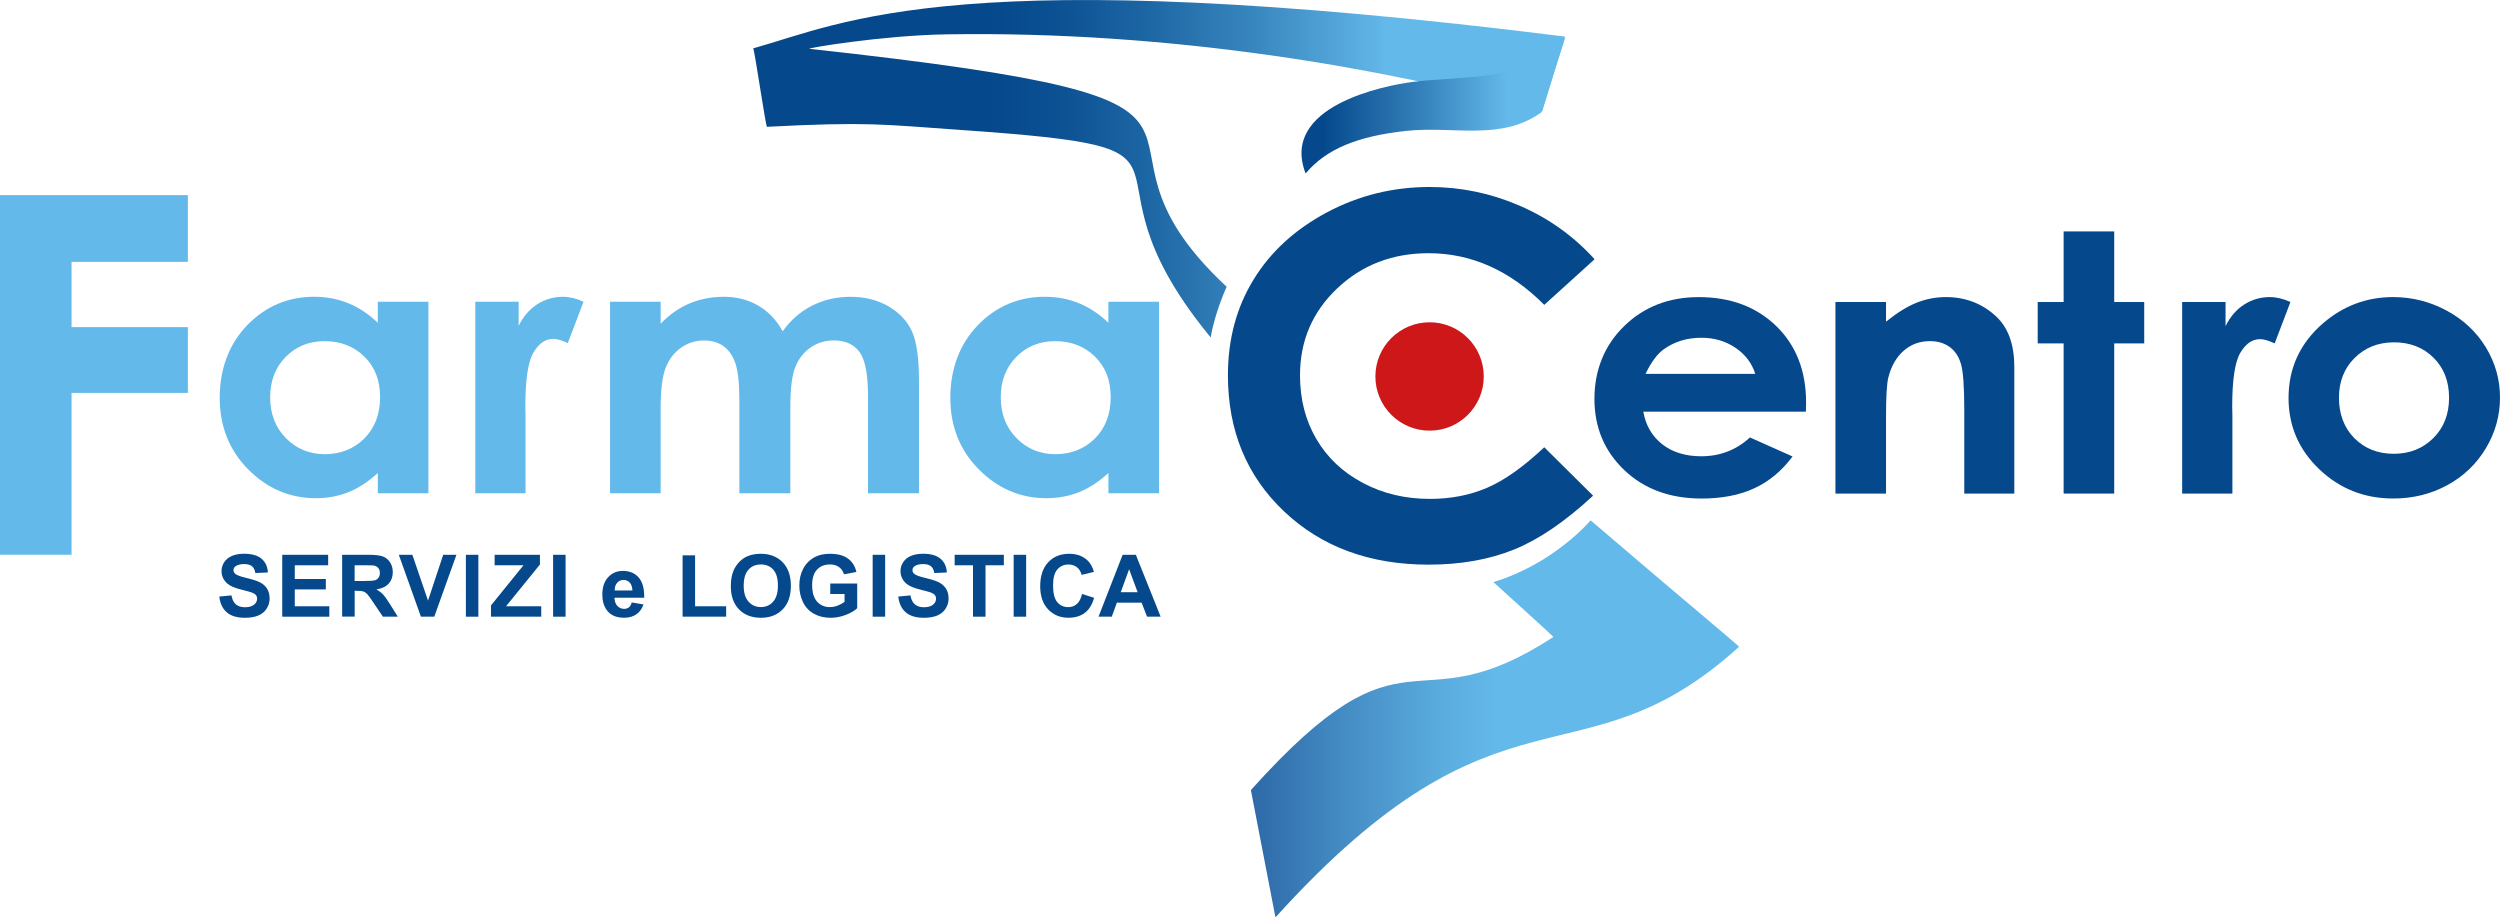 <svg xmlns="http://www.w3.org/2000/svg" xmlns:xlink="http://www.w3.org/1999/xlink" id="uuid-24e97724-f715-4c89-a996-1447a0c861e7" width="276.85mm" height="101.59mm" viewBox="0 0 784.76 287.96"><defs><style>.uuid-c7a8b3fa-0a79-49a5-859b-7ba9e9f4adc6{fill:url(#uuid-fe586d73-b861-48fc-aea6-e2ff2bf94532);}.uuid-c7a8b3fa-0a79-49a5-859b-7ba9e9f4adc6,.uuid-51709c8a-7417-4e6c-a4bc-d79fe06a312c,.uuid-ad5c6c0a-7574-4034-b677-c612ed4e5dbe,.uuid-9e25c8ee-c385-46ef-913c-135c2b783717,.uuid-4cae7ba8-30bf-4c47-823f-60a44e0803b5,.uuid-4584ac66-483b-4e15-9cc4-c83d845e3a9a{stroke-width:0px;}.uuid-51709c8a-7417-4e6c-a4bc-d79fe06a312c{fill:#63b9e9;}.uuid-ad5c6c0a-7574-4034-b677-c612ed4e5dbe{fill:url(#uuid-aa14ee04-40da-4b5f-b3e1-3ec5f40d9995);}.uuid-9e25c8ee-c385-46ef-913c-135c2b783717{fill:#cd1719;}.uuid-4cae7ba8-30bf-4c47-823f-60a44e0803b5{fill:#05498c;}.uuid-4584ac66-483b-4e15-9cc4-c83d845e3a9a{fill:url(#uuid-6242bd67-6f02-43ca-a727-ae3dea258195);}</style><linearGradient id="uuid-fe586d73-b861-48fc-aea6-e2ff2bf94532" x1="236.42" y1="52.96" x2="491.27" y2="52.96" gradientUnits="userSpaceOnUse"><stop offset=".29" stop-color="#05498c"></stop><stop offset=".37" stop-color="#0b5092"></stop><stop offset=".48" stop-color="#1c65a3"></stop><stop offset=".62" stop-color="#3987bf"></stop><stop offset=".77" stop-color="#60b5e6"></stop><stop offset=".78" stop-color="#63b9e9"></stop></linearGradient><linearGradient id="uuid-6242bd67-6f02-43ca-a727-ae3dea258195" x1="392.67" y1="225.65" x2="545.89" y2="225.65" gradientUnits="userSpaceOnUse"><stop offset="0" stop-color="#2d69a7"></stop><stop offset=".19" stop-color="#448cc4"></stop><stop offset=".39" stop-color="#5aacde"></stop><stop offset=".5" stop-color="#63b9e9"></stop></linearGradient><linearGradient id="uuid-aa14ee04-40da-4b5f-b3e1-3ec5f40d9995" x1="408.55" y1="33.05" x2="491.38" y2="33.05" gradientUnits="userSpaceOnUse"><stop offset=".08" stop-color="#05498c"></stop><stop offset=".44" stop-color="#337fb9"></stop><stop offset=".78" stop-color="#63b9e9"></stop></linearGradient></defs><g id="uuid-3b120f90-0185-4afc-a288-c45b1325a3f5"><path class="uuid-c7a8b3fa-0a79-49a5-859b-7ba9e9f4adc6" d="M380.05,105.92c-.42-.52-.55-.65-.82-.99-45-55.46,9.31-58.06-77.76-64.15-24.72-1.73-28.98-2.62-60.72-.98-.37.04-3.96-24.66-4.33-24.62,28.46-7.93,64.36-27.65,254.85-3.7l-7.17,23.51c-48.58-13.54-116.19-25.38-187.03-24.21-20.32.33-44.22,4.4-42.99,4.53,158.98,17.47,75.73,23.25,130.97,74.7,0,0-3.76,8.18-5,15.92Z"></path><path class="uuid-4584ac66-483b-4e15-9cc4-c83d845e3a9a" d="M499.3,163.33c30.08,25.79,46.8,39.53,46.58,39.71-50.06,45.34-74.28,6.15-145.51,84.93-3.21-16.72-7.71-39.96-7.71-39.96,50.02-55.77,50.06-18.76,94.93-48.05.77.41-16.52-15.12-18.81-17.24,19.18-5.83,30.51-19.37,30.51-19.37Z"></path><path class="uuid-ad5c6c0a-7574-4034-b677-c612ed4e5dbe" d="M409.95,54.31c6.43-7.54,16.07-11.53,31.28-13.21,14.98-1.65,29.91,3.3,42.61-5.84l7.53-23.59c-9.69,14.12-32.87,12.1-47.82,14.02-9.19,1.19-41.84,7.69-33.72,28.75l.12-.13Z"></path><path class="uuid-4cae7ba8-30bf-4c47-823f-60a44e0803b5" d="M500.57,81.36l-15.82,14.33c-10.76-10.8-22.87-16.21-36.32-16.21-11.35,0-20.92,3.69-28.69,11.06-7.78,7.37-11.66,16.46-11.66,27.27,0,7.53,1.72,14.21,5.16,20.05,3.44,5.84,8.31,10.42,14.61,13.75,6.29,3.33,13.29,4.99,20.98,4.99,6.56,0,12.56-1.16,18-3.5,5.43-2.33,11.41-6.57,17.92-12.71l15.33,15.2c-8.78,8.14-17.07,13.78-24.88,16.93-7.81,3.15-16.72,4.72-26.74,4.72-18.47,0-33.59-5.56-45.36-16.69-11.77-11.13-17.65-25.39-17.65-42.78,0-11.25,2.68-21.26,8.04-30,5.36-8.75,13.03-15.78,23.02-21.1,9.99-5.32,20.75-7.98,32.27-7.98,9.8,0,19.24,1.97,28.31,5.9,9.07,3.93,16.89,9.53,23.46,16.78Z"></path><path class="uuid-4cae7ba8-30bf-4c47-823f-60a44e0803b5" d="M566.87,129.23h-51.02c.74,4.27,2.71,7.67,5.91,10.2,3.2,2.52,7.28,3.79,12.25,3.79,5.93,0,11.03-1.97,15.3-5.91l13.38,5.97c-3.34,4.5-7.33,7.82-11.98,9.98-4.65,2.16-10.18,3.23-16.58,3.23-9.93,0-18.02-2.98-24.26-8.93-6.25-5.95-9.37-13.4-9.37-22.36s3.11-16.79,9.34-22.85c6.22-6.06,14.03-9.09,23.41-9.09,9.97,0,18.07,3.03,24.32,9.09,6.24,6.06,9.37,14.06,9.37,24.01l-.06,2.87ZM550.98,117.35c-1.05-3.35-3.12-6.08-6.21-8.18-3.09-2.1-6.67-3.15-10.75-3.15-4.43,0-8.31,1.18-11.65,3.54-2.1,1.47-4.04,4.07-5.83,7.79h34.44Z"></path><path class="uuid-4cae7ba8-30bf-4c47-823f-60a44e0803b5" d="M576.15,94.8h15.88v6.16c3.6-2.88,6.86-4.89,9.79-6.02,2.92-1.13,5.92-1.69,8.98-1.69,6.27,0,11.6,2.08,15.98,6.25,3.68,3.54,5.52,8.77,5.52,15.7v39.74h-15.71v-26.33c0-7.18-.34-11.94-1.02-14.3-.68-2.36-1.86-4.15-3.54-5.38-1.68-1.23-3.76-1.85-6.24-1.85-3.21,0-5.97,1.02-8.27,3.06-2.3,2.04-3.9,4.87-4.79,8.47-.46,1.88-.7,5.94-.7,12.2v24.12h-15.88v-60.13Z"></path><path class="uuid-4cae7ba8-30bf-4c47-823f-60a44e0803b5" d="M647.78,72.64h15.88v22.16h9.42v12.99h-9.42v47.14h-15.88v-47.14h-8.14v-12.99h8.14v-22.16Z"></path><path class="uuid-4cae7ba8-30bf-4c47-823f-60a44e0803b5" d="M685,94.8h13.61v7.57c1.47-2.98,3.43-5.25,5.88-6.8,2.44-1.55,5.12-2.32,8.03-2.32,2.06,0,4.21.52,6.46,1.55l-4.95,12.99c-1.86-.88-3.39-1.33-4.6-1.33-2.44,0-4.51,1.44-6.2,4.31-1.69,2.87-2.53,8.51-2.53,16.91l.06,2.93v24.32h-15.77v-60.13Z"></path><path class="uuid-4cae7ba8-30bf-4c47-823f-60a44e0803b5" d="M751.2,93.25c5.97,0,11.58,1.42,16.84,4.26,5.25,2.84,9.36,6.69,12.3,11.55,2.95,4.86,4.42,10.11,4.42,15.75s-1.48,10.98-4.45,15.92c-2.97,4.94-7.01,8.8-12.13,11.58-5.12,2.78-10.76,4.17-16.93,4.17-9.08,0-16.82-3.07-23.24-9.2-6.42-6.13-9.63-13.59-9.63-22.36,0-9.39,3.62-17.22,10.88-23.49,6.36-5.45,13.67-8.18,21.93-8.18ZM751.46,107.46c-4.93,0-9.04,1.63-12.33,4.89-3.28,3.26-4.92,7.43-4.92,12.52s1.62,9.47,4.87,12.71c3.24,3.24,7.35,4.86,12.33,4.86s9.11-1.64,12.41-4.92c3.3-3.28,4.95-7.5,4.95-12.66s-1.62-9.35-4.87-12.57c-3.24-3.22-7.39-4.84-12.44-4.84Z"></path><path class="uuid-51709c8a-7417-4e6c-a4bc-d79fe06a312c" d="M0,61.25h58.97v20.95H22.46v20.49h36.51v20.64H22.46v50.8H0V61.25Z"></path><path class="uuid-51709c8a-7417-4e6c-a4bc-d79fe06a312c" d="M118.6,94.71h15.88v60.13h-15.88v-6.36c-3.1,2.8-6.21,4.82-9.33,6.05-3.12,1.23-6.5,1.85-10.14,1.85-8.17,0-15.24-3.01-21.21-9.04-5.97-6.02-8.95-13.51-8.95-22.47s2.89-16.89,8.66-22.82c5.77-5.93,12.78-8.9,21.03-8.9,3.8,0,7.36.68,10.69,2.04,3.33,1.36,6.41,3.41,9.24,6.13v-6.63ZM101.9,107.09c-4.91,0-8.99,1.65-12.23,4.95-3.25,3.3-4.87,7.53-4.87,12.68s1.65,9.47,4.96,12.82c3.31,3.35,7.37,5.03,12.21,5.03s9.12-1.65,12.41-4.95c3.28-3.3,4.93-7.62,4.93-12.96s-1.64-9.47-4.93-12.71c-3.29-3.24-7.44-4.86-12.46-4.86Z"></path><path class="uuid-51709c8a-7417-4e6c-a4bc-d79fe06a312c" d="M149.2,94.71h13.61v7.57c1.47-2.98,3.43-5.25,5.88-6.8,2.44-1.55,5.12-2.32,8.03-2.32,2.06,0,4.21.52,6.46,1.55l-4.94,12.99c-1.86-.88-3.39-1.33-4.6-1.33-2.44,0-4.51,1.44-6.2,4.31-1.69,2.87-2.53,8.51-2.53,16.91l.06,2.93v24.32h-15.77v-60.13Z"></path><path class="uuid-51709c8a-7417-4e6c-a4bc-d79fe06a312c" d="M191.5,94.71h15.88v6.91c2.72-2.84,5.73-4.96,9.05-6.36,3.32-1.4,6.94-2.1,10.86-2.1s7.53.92,10.71,2.76c3.18,1.84,5.74,4.53,7.68,8.07,2.52-3.54,5.62-6.23,9.29-8.07,3.67-1.84,7.68-2.76,12.02-2.76s8.46.99,11.88,2.98c3.42,1.99,5.87,4.59,7.36,7.79,1.49,3.21,2.24,8.42,2.24,15.64v35.26h-16v-30.51c0-6.82-.89-11.43-2.68-13.84-1.78-2.41-4.46-3.62-8.03-3.62-2.72,0-5.15.74-7.3,2.21-2.15,1.47-3.75,3.51-4.8,6.11-1.05,2.6-1.57,6.77-1.57,12.52v27.14h-16v-29.12c0-5.38-.42-9.28-1.25-11.69-.84-2.41-2.09-4.21-3.76-5.39-1.67-1.18-3.69-1.77-6.06-1.77-2.64,0-5.04.75-7.2,2.24-2.16,1.49-3.77,3.58-4.84,6.27-1.07,2.69-1.6,6.93-1.6,12.71v26.75h-15.88v-60.13Z"></path><path class="uuid-51709c8a-7417-4e6c-a4bc-d79fe06a312c" d="M347.94,94.71h15.88v60.13h-15.88v-6.36c-3.1,2.8-6.21,4.82-9.33,6.05-3.12,1.23-6.5,1.85-10.14,1.85-8.17,0-15.24-3.01-21.21-9.04-5.97-6.02-8.95-13.51-8.95-22.47s2.89-16.89,8.66-22.82c5.77-5.93,12.78-8.9,21.03-8.9,3.8,0,7.36.68,10.69,2.04,3.33,1.36,6.41,3.41,9.24,6.13v-6.63ZM331.24,107.09c-4.91,0-8.99,1.65-12.23,4.95-3.25,3.3-4.87,7.53-4.87,12.68s1.65,9.47,4.96,12.82c3.31,3.35,7.37,5.03,12.21,5.03s9.12-1.65,12.41-4.95c3.28-3.3,4.93-7.62,4.93-12.96s-1.64-9.47-4.93-12.71c-3.29-3.24-7.44-4.86-12.46-4.86Z"></path><path class="uuid-4cae7ba8-30bf-4c47-823f-60a44e0803b5" d="M68.83,187.26l3.82-.37c.23,1.28.7,2.22,1.4,2.82.7.6,1.65.9,2.84.9,1.26,0,2.22-.27,2.86-.8.64-.53.96-1.16.96-1.87,0-.46-.14-.85-.4-1.17-.27-.32-.74-.6-1.41-.84-.46-.16-1.51-.44-3.14-.85-2.1-.52-3.58-1.16-4.43-1.92-1.19-1.07-1.79-2.37-1.79-3.91,0-.99.28-1.91.84-2.78.56-.86,1.37-1.52,2.43-1.97,1.06-.45,2.33-.68,3.82-.68,2.44,0,4.27.53,5.51,1.6,1.23,1.07,1.88,2.5,1.94,4.28l-3.92.17c-.17-1-.53-1.72-1.08-2.15-.55-.44-1.38-.66-2.48-.66s-2.03.23-2.68.7c-.41.3-.62.7-.62,1.21,0,.46.19.85.58,1.18.49.42,1.7.85,3.6,1.3,1.91.45,3.32.92,4.23,1.4.91.48,1.63,1.14,2.15,1.97.52.83.78,1.87.78,3.09,0,1.11-.31,2.16-.93,3.13-.62.97-1.49,1.69-2.62,2.17-1.13.47-2.54.71-4.23.71-2.46,0-4.34-.57-5.66-1.7-1.32-1.13-2.1-2.79-2.36-4.96Z"></path><path class="uuid-4cae7ba8-30bf-4c47-823f-60a44e0803b5" d="M88.6,193.58v-19.43h14.41v3.29h-10.48v4.31h9.75v3.27h-9.75v5.29h10.85v3.27h-14.78Z"></path><path class="uuid-4cae7ba8-30bf-4c47-823f-60a44e0803b5" d="M107.4,193.58v-19.43h8.26c2.08,0,3.58.17,4.53.52.94.35,1.69.97,2.26,1.86.57.89.85,1.91.85,3.06,0,1.46-.43,2.66-1.29,3.61-.86.95-2.14,1.55-3.84,1.8.85.5,1.55,1.04,2.1,1.63.55.59,1.3,1.64,2.23,3.15l2.37,3.79h-4.69l-2.84-4.23c-1.01-1.51-1.7-2.46-2.07-2.86-.37-.39-.76-.66-1.18-.81-.42-.15-1.07-.22-1.97-.22h-.79v8.11h-3.92ZM111.32,182.37h2.9c1.88,0,3.06-.08,3.52-.24.47-.16.83-.43,1.1-.82.27-.39.4-.87.4-1.46,0-.65-.17-1.18-.52-1.58-.35-.4-.84-.66-1.48-.76-.32-.04-1.27-.07-2.86-.07h-3.06v4.93Z"></path><path class="uuid-4cae7ba8-30bf-4c47-823f-60a44e0803b5" d="M132.13,193.58l-6.94-19.43h4.25l4.92,14.38,4.76-14.38h4.16l-6.96,19.43h-4.19Z"></path><path class="uuid-4cae7ba8-30bf-4c47-823f-60a44e0803b5" d="M146.24,193.58v-19.43h3.92v19.43h-3.92Z"></path><path class="uuid-4cae7ba8-30bf-4c47-823f-60a44e0803b5" d="M154.12,193.58v-3.54l10.2-12.6h-9.05v-3.29h14.22v3.05l-10.64,13.11h11.05v3.27h-15.78Z"></path><path class="uuid-4cae7ba8-30bf-4c47-823f-60a44e0803b5" d="M173.62,193.58v-19.43h3.92v19.43h-3.92Z"></path><path class="uuid-4cae7ba8-30bf-4c47-823f-60a44e0803b5" d="M198.3,189.11l3.71.62c-.48,1.36-1.23,2.4-2.26,3.11-1.03.71-2.32,1.07-3.86,1.07-2.45,0-4.26-.8-5.43-2.4-.93-1.28-1.39-2.9-1.39-4.85,0-2.33.61-4.16,1.83-5.48,1.22-1.32,2.76-1.98,4.62-1.98,2.09,0,3.75.69,4.96,2.07,1.21,1.38,1.79,3.5,1.74,6.35h-9.33c.03,1.1.33,1.96.9,2.58.57.61,1.29.92,2.15.92.58,0,1.07-.16,1.47-.48.4-.32.7-.83.9-1.54ZM198.51,185.34c-.03-1.08-.31-1.9-.83-2.46-.53-.56-1.18-.84-1.94-.84-.81,0-1.48.3-2.01.89-.53.59-.79,1.4-.78,2.41h5.57Z"></path><path class="uuid-4cae7ba8-30bf-4c47-823f-60a44e0803b5" d="M214.27,193.58v-19.27h3.92v16h9.75v3.27h-13.68Z"></path><path class="uuid-4cae7ba8-30bf-4c47-823f-60a44e0803b5" d="M229.41,183.99c0-1.98.3-3.64.89-4.98.44-.99,1.04-1.88,1.81-2.66.76-.79,1.6-1.37,2.51-1.75,1.21-.51,2.61-.77,4.19-.77,2.86,0,5.15.89,6.87,2.66,1.72,1.78,2.58,4.25,2.58,7.41s-.85,5.59-2.56,7.36c-1.71,1.77-3.98,2.66-6.84,2.66s-5.19-.88-6.89-2.64c-1.71-1.76-2.56-4.19-2.56-7.28ZM233.45,183.86c0,2.2.51,3.87,1.52,5,1.02,1.14,2.31,1.7,3.87,1.7s2.85-.56,3.85-1.69c1-1.13,1.5-2.82,1.5-5.07s-.49-3.89-1.46-4.98c-.98-1.1-2.27-1.64-3.89-1.64s-2.92.55-3.91,1.66c-.99,1.11-1.48,2.78-1.48,5.02Z"></path><path class="uuid-4cae7ba8-30bf-4c47-823f-60a44e0803b5" d="M260.62,186.44v-3.27h8.46v7.74c-.82.8-2.01,1.5-3.57,2.1-1.56.6-3.14.91-4.74.91-2.03,0-3.8-.43-5.31-1.28-1.51-.85-2.65-2.07-3.41-3.66-.76-1.58-1.14-3.31-1.14-5.17,0-2.02.42-3.82,1.27-5.39.85-1.57,2.09-2.78,3.72-3.62,1.25-.64,2.8-.97,4.65-.97,2.41,0,4.3.51,5.65,1.52,1.36,1.01,2.23,2.41,2.62,4.19l-3.9.73c-.27-.95-.79-1.71-1.54-2.26-.76-.55-1.7-.83-2.83-.83-1.71,0-3.08.54-4.09,1.63-1.01,1.09-1.52,2.7-1.52,4.84,0,2.31.51,4.04,1.54,5.19,1.02,1.15,2.37,1.73,4.03,1.73.82,0,1.65-.16,2.47-.48.83-.32,1.53-.71,2.13-1.17v-2.46h-4.49Z"></path><path class="uuid-4cae7ba8-30bf-4c47-823f-60a44e0803b5" d="M273.93,193.58v-19.43h3.92v19.43h-3.92Z"></path><path class="uuid-4cae7ba8-30bf-4c47-823f-60a44e0803b5" d="M281.96,187.26l3.82-.37c.23,1.28.7,2.22,1.4,2.82.7.6,1.65.9,2.84.9,1.26,0,2.22-.27,2.86-.8.64-.53.96-1.16.96-1.87,0-.46-.14-.85-.4-1.17-.27-.32-.74-.6-1.41-.84-.46-.16-1.51-.44-3.14-.85-2.1-.52-3.58-1.16-4.43-1.92-1.19-1.07-1.79-2.37-1.79-3.91,0-.99.28-1.91.84-2.78.56-.86,1.37-1.52,2.43-1.97,1.06-.45,2.33-.68,3.82-.68,2.44,0,4.27.53,5.51,1.6,1.23,1.07,1.88,2.5,1.94,4.28l-3.92.17c-.17-1-.53-1.72-1.08-2.15-.55-.44-1.38-.66-2.48-.66s-2.03.23-2.68.7c-.41.3-.62.7-.62,1.21,0,.46.19.85.58,1.18.49.42,1.7.85,3.6,1.3,1.91.45,3.32.92,4.23,1.4.91.48,1.63,1.14,2.15,1.97.52.83.78,1.87.78,3.09,0,1.11-.31,2.16-.93,3.13-.62.97-1.49,1.69-2.62,2.17-1.13.47-2.54.71-4.23.71-2.46,0-4.34-.57-5.66-1.7-1.32-1.13-2.1-2.79-2.36-4.96Z"></path><path class="uuid-4cae7ba8-30bf-4c47-823f-60a44e0803b5" d="M305.43,193.58v-16.14h-5.76v-3.29h15.44v3.29h-5.75v16.14h-3.92Z"></path><path class="uuid-4cae7ba8-30bf-4c47-823f-60a44e0803b5" d="M318.19,193.58v-19.43h3.92v19.43h-3.92Z"></path><path class="uuid-4cae7ba8-30bf-4c47-823f-60a44e0803b5" d="M339.64,186.44l3.8,1.21c-.58,2.12-1.55,3.7-2.91,4.72-1.36,1.03-3.08,1.54-5.16,1.54-2.58,0-4.7-.88-6.36-2.64-1.66-1.76-2.49-4.17-2.49-7.23,0-3.23.83-5.74,2.5-7.53,1.67-1.79,3.87-2.68,6.59-2.68,2.38,0,4.31.7,5.79,2.11.88.83,1.55,2.02,1.99,3.58l-3.88.93c-.23-1.01-.71-1.8-1.44-2.38-.73-.58-1.61-.87-2.66-.87-1.44,0-2.61.52-3.51,1.55-.9,1.03-1.34,2.71-1.34,5.02,0,2.46.44,4.21,1.33,5.25.88,1.04,2.03,1.56,3.45,1.56,1.04,0,1.94-.33,2.69-.99.75-.66,1.29-1.71,1.62-3.13Z"></path><path class="uuid-4cae7ba8-30bf-4c47-823f-60a44e0803b5" d="M364.33,193.58h-4.27l-1.7-4.41h-7.77l-1.6,4.41h-4.16l7.57-19.43h4.15l7.78,19.43ZM357.11,185.9l-2.68-7.21-2.62,7.21h5.3Z"></path><path class="uuid-9e25c8ee-c385-46ef-913c-135c2b783717" d="M465.76,118.17c0,9.4-7.61,17.01-17,17.01s-17.02-7.61-17.02-17.01,7.62-17.01,17.02-17.01,17,7.62,17,17.01Z"></path></g></svg>